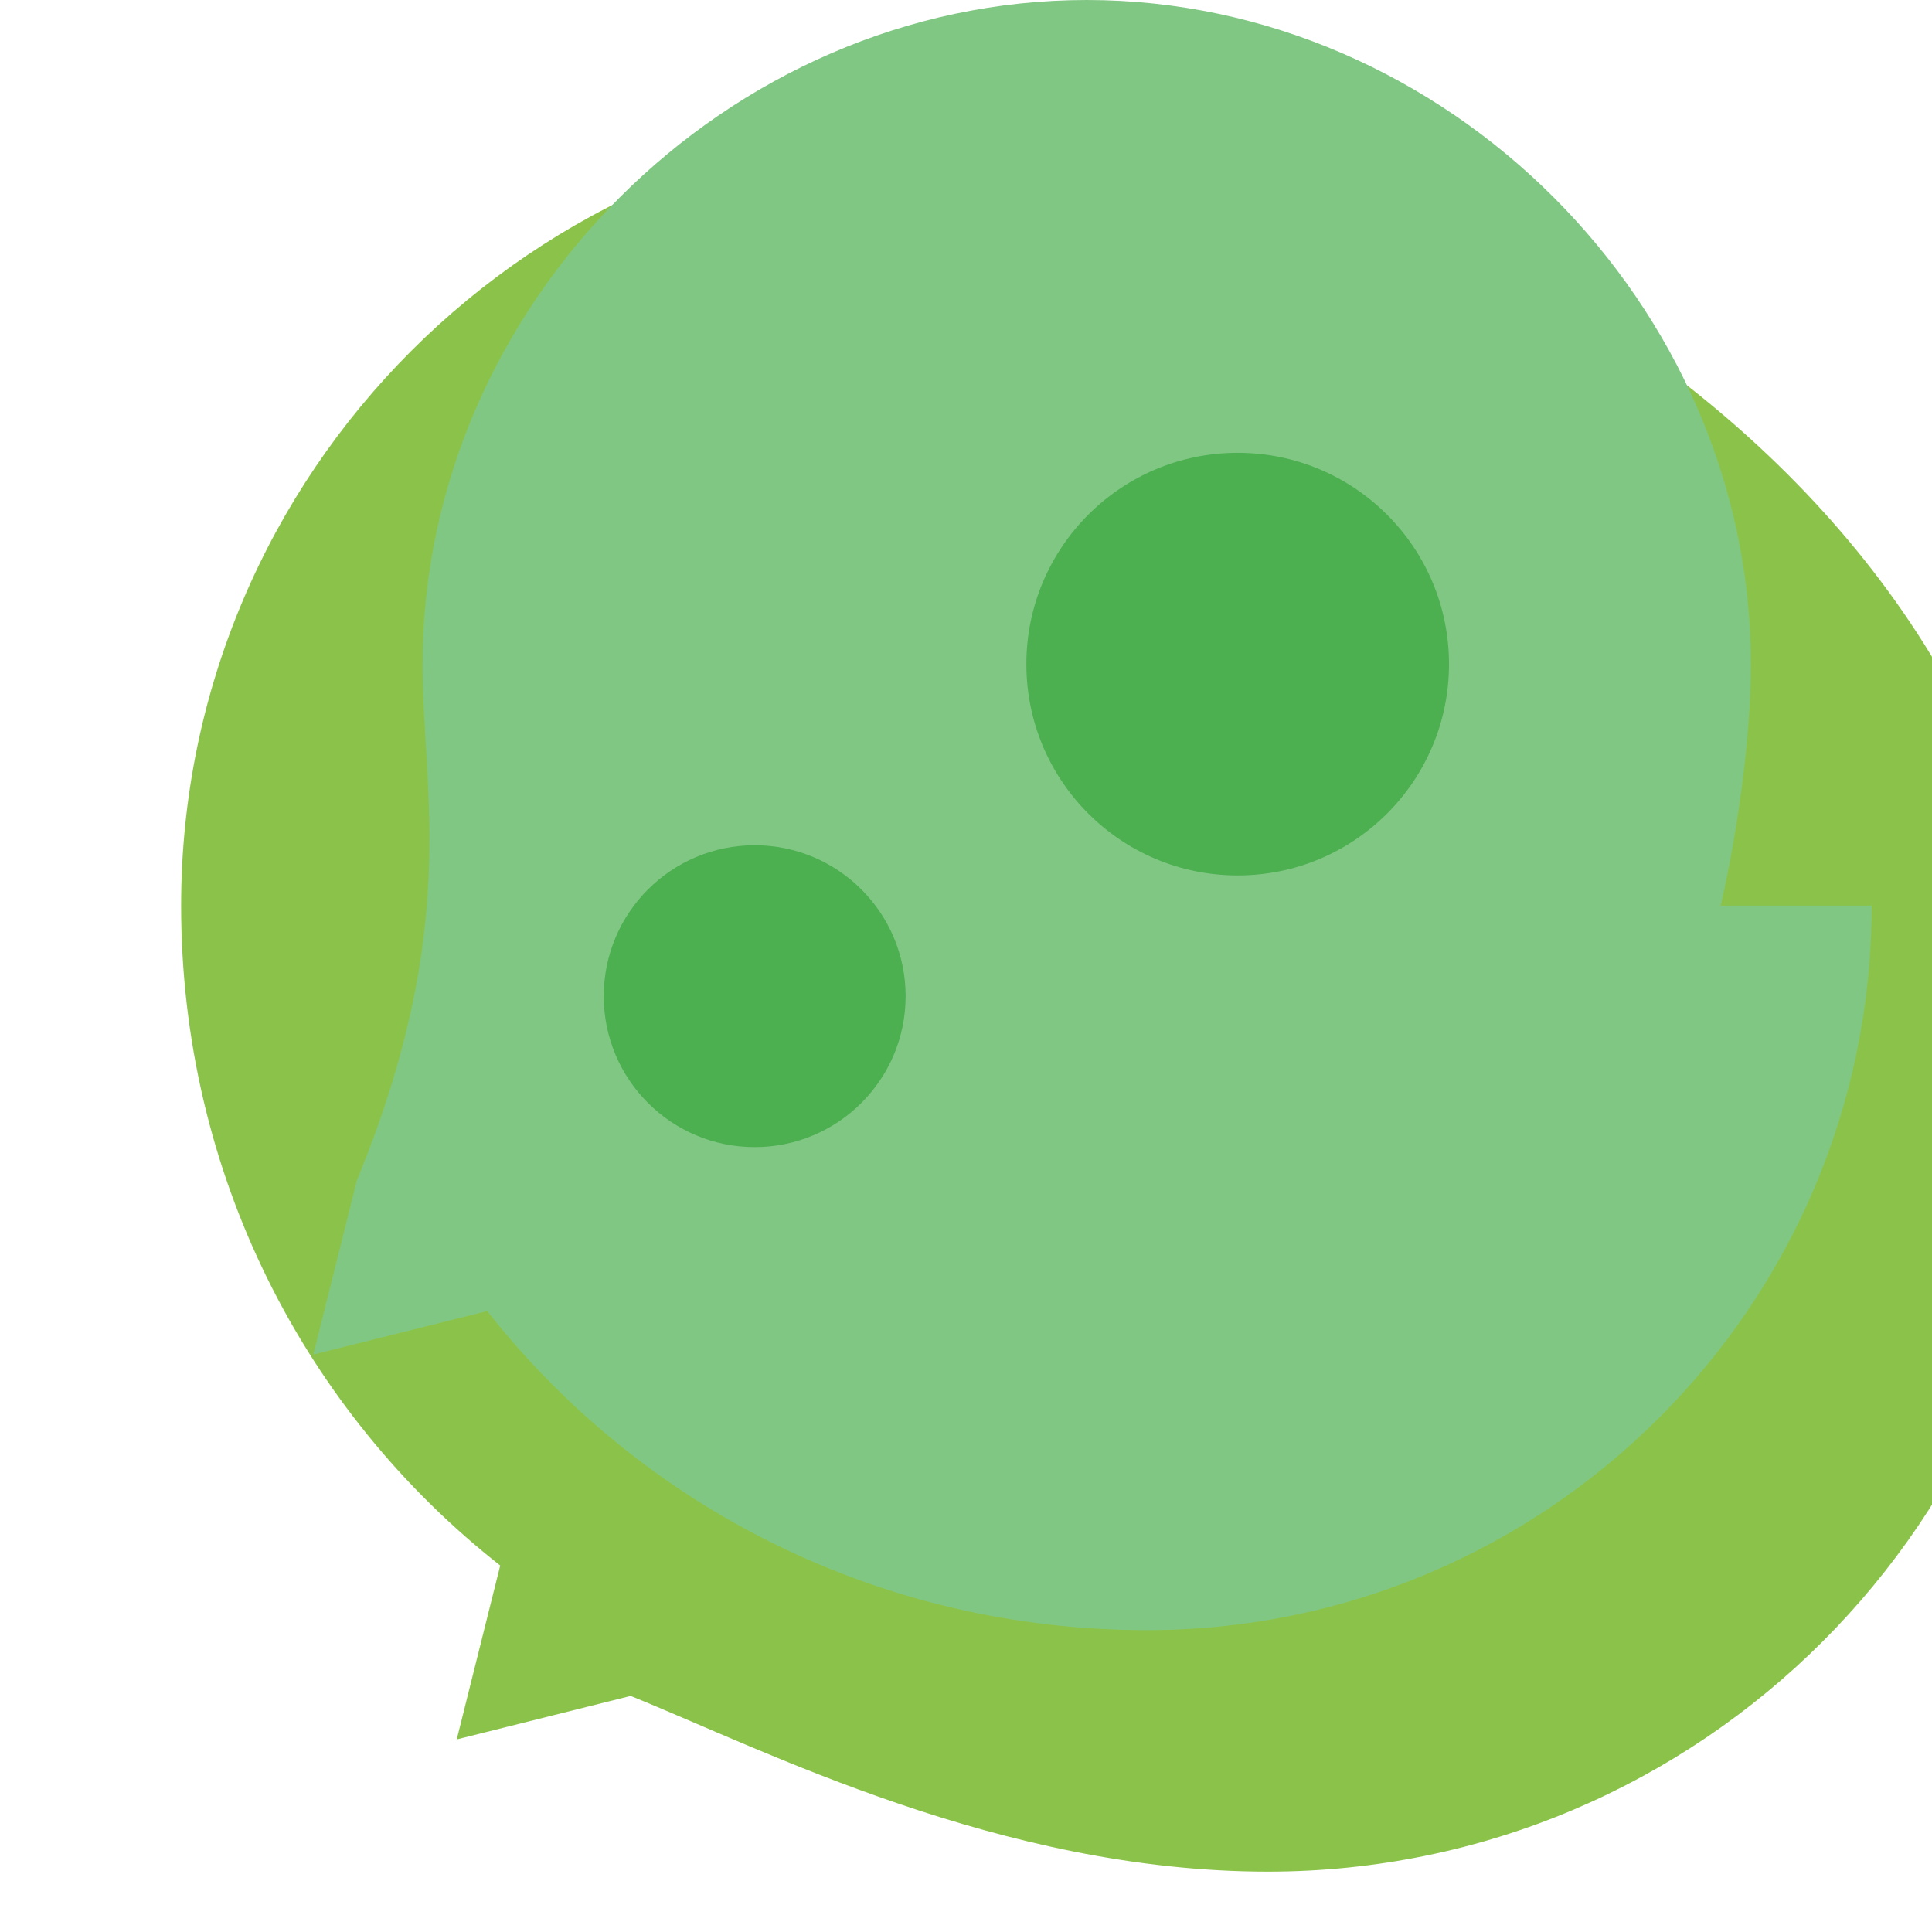 <svg version="1.1" id="Capa_1" xmlns="http://www.w3.org/2000/svg" xmlns:xlink="http://www.w3.org/1999/xlink" viewBox="0 0 64 64" enable-background="new 0 0 64 64" xml:space="preserve" fill="#000000"><g id="SVGRepo_bgCarrier" stroke-width="0"></g><g id="SVGRepo_tracerCarrier" stroke-linecap="round" stroke-linejoin="round"></g><g id="SVGRepo_iconCarrier"> <path fill="#8BC34A" d="M32,4C17.664,4,6,15.664,6,30c0,8.84,4.06,16.74,10.57,21.86l-1.44,5.76l5.76-1.44C25.26,57.94,33.16,62,42,62c14.34,0,26-11.66,26-26C68,15.664,46.336,4,32,4z"></path> <path fill="#81C784" d="M62,30c0,13.234-10.766,24-24,24c-8.84,0-16.74-4.06-21.86-10.57l-5.76,1.44l1.44-5.76C15.26,30.74,14,26.254,14,22C14,10.092,24.092,0,36,0C47.908,0,58,10.092,58,22C58,24.45,57.548,27.61,57,30H62z"></path> <circle fill="#4CAF50" cx="41" cy="22" r="7"></circle> <circle fill="#4CAF50" cx="25" cy="33" r="5"></circle> </g></svg>